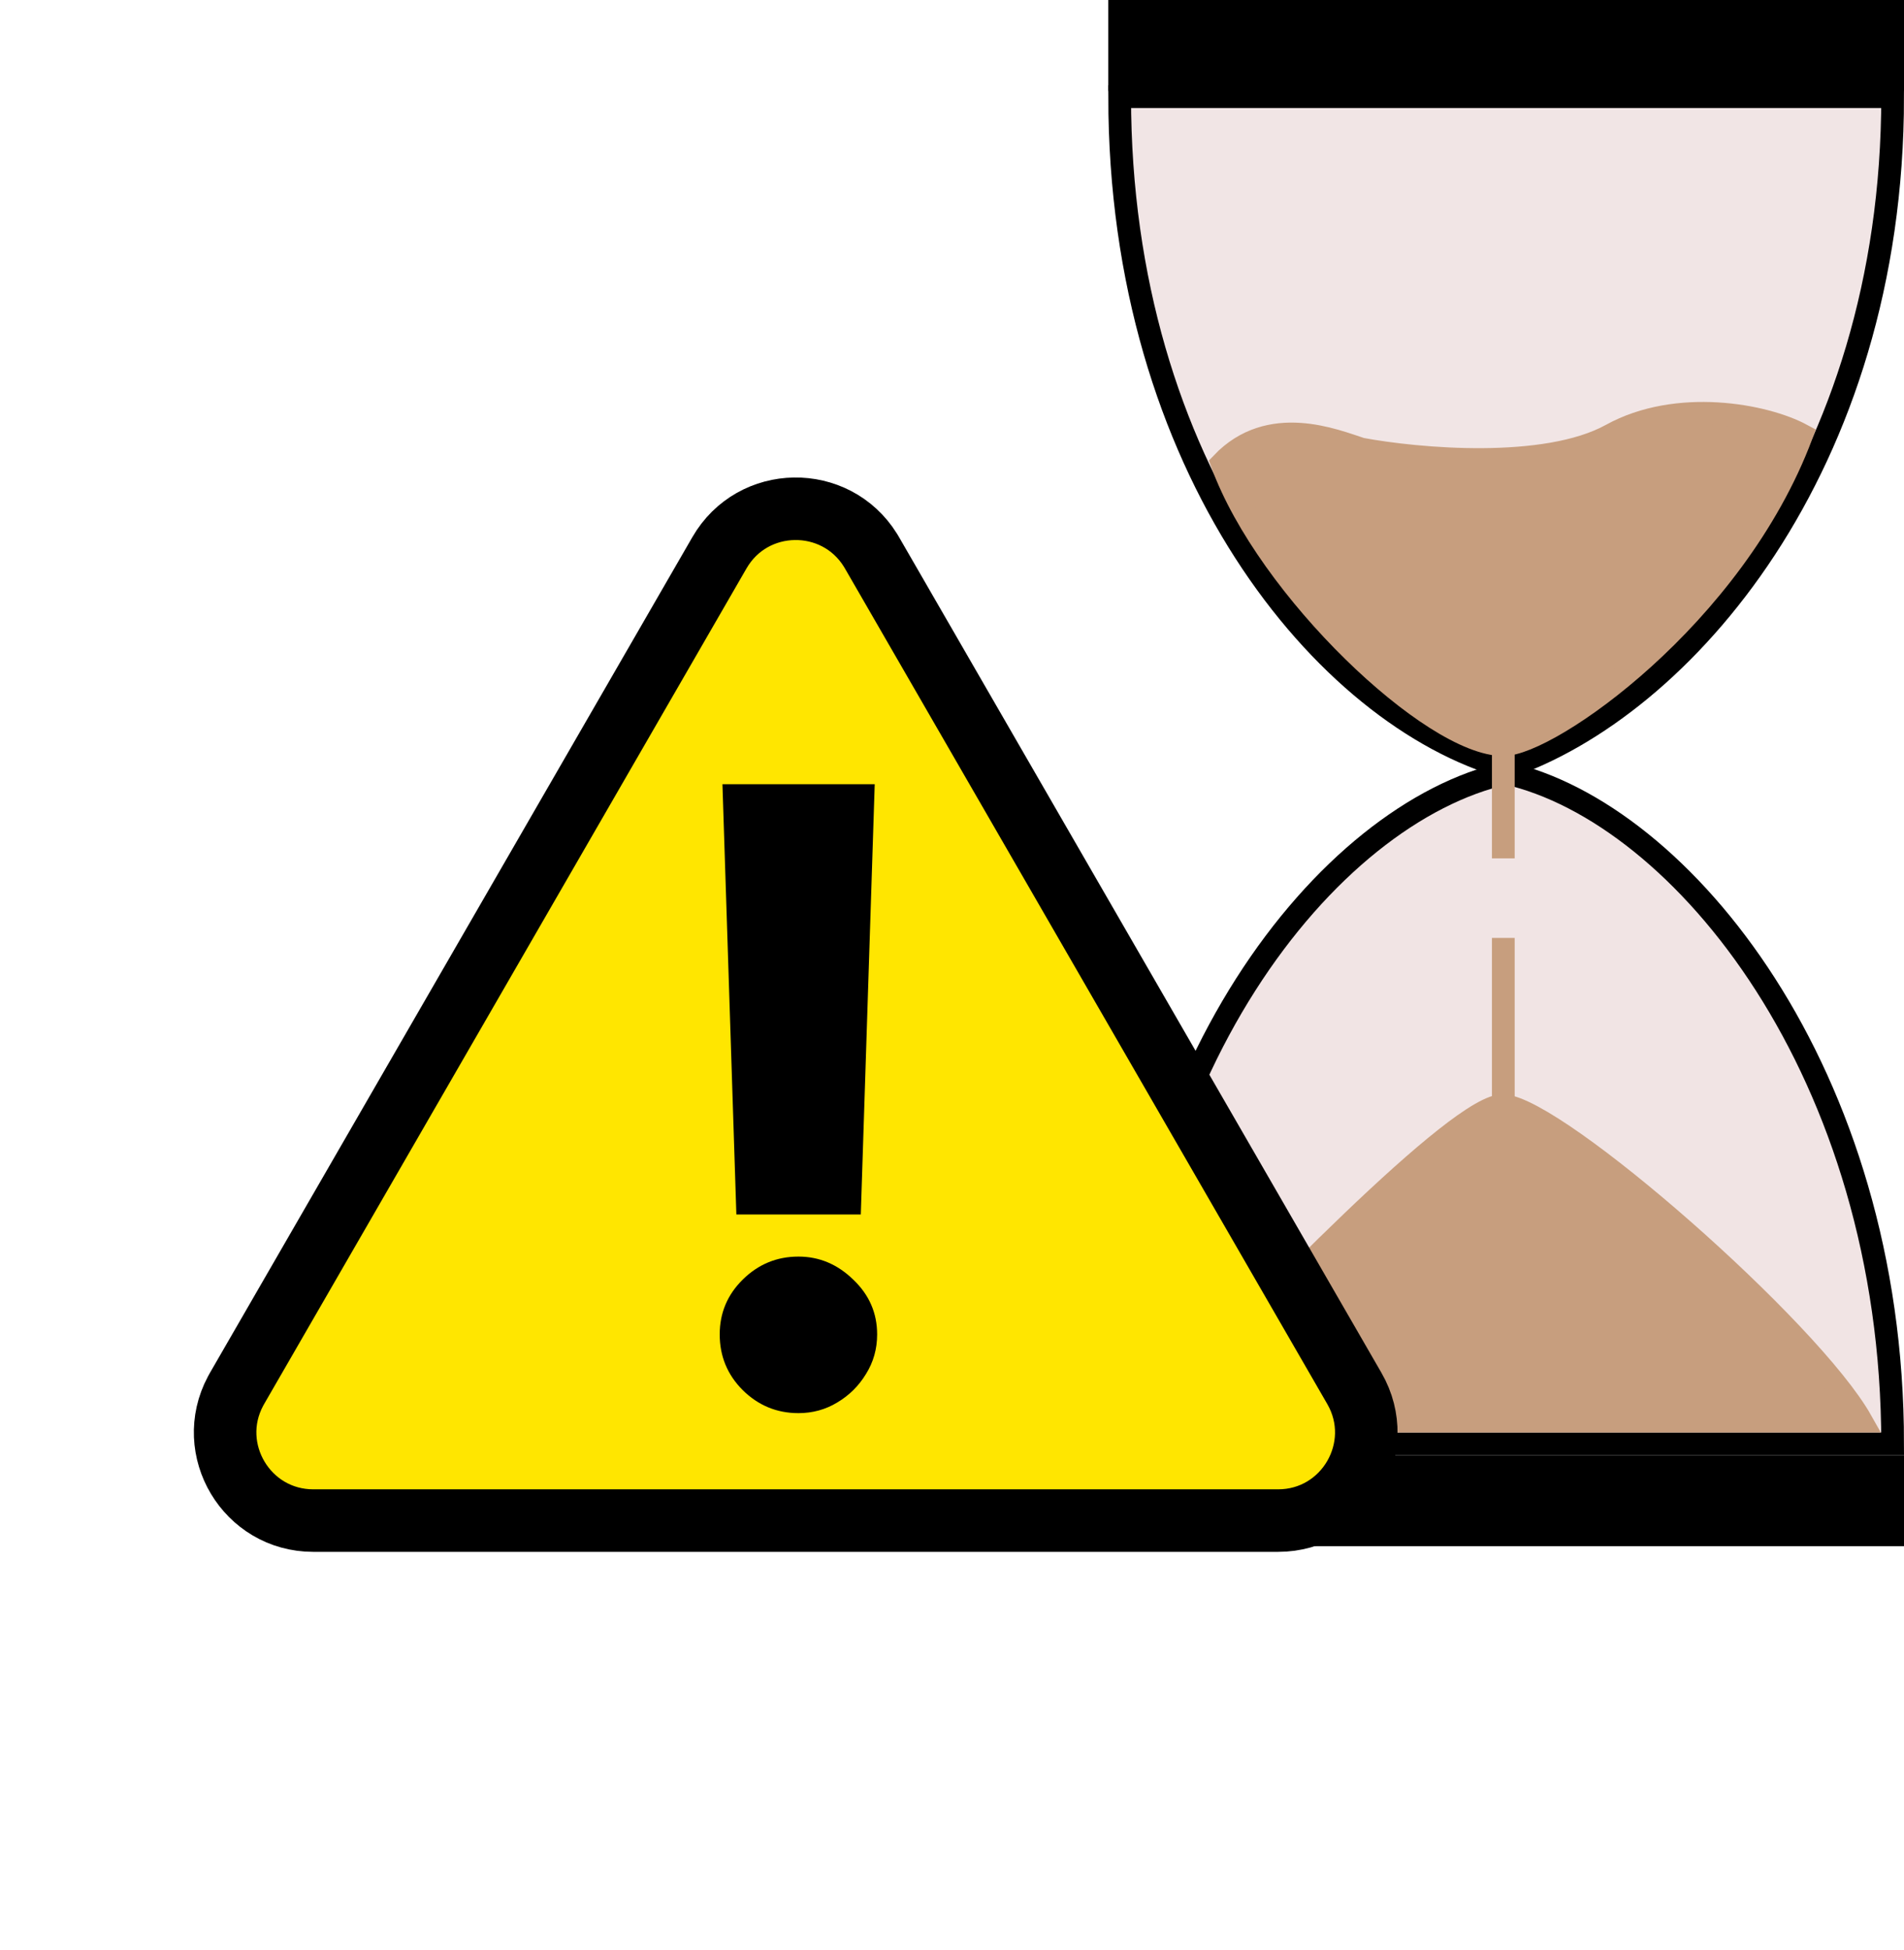 <svg width="335" height="343" viewBox="0 0 335 343" fill="none" xmlns="http://www.w3.org/2000/svg">
<path d="M333 254C322.583 254 302.555 254 265 254C227.445 254 214.651 254 197 254C197 188.83 233.5 143 265 136C296 143 333 188.83 333 254Z" fill="#F1E4E4" stroke="black" stroke-width="4"/>
<path d="M333 17.002C333 82.171 296 124.5 265 135C233 126 197 82.171 197 17.002C209.732 17.006 227.445 17 265 17C302.555 17 311.009 17.002 333 17.002Z" fill="#F1E5E5" stroke="black" stroke-width="4"/>
<path d="M264.5 194.5C256.9 194.1 221.667 230.667 203.5 250H327.5C318.5 233.999 274 195 264.5 194.5Z" fill="#C79E7E"/>
<path d="M283.5 76.5C295.1 70.1 310.5 72.999 317 76.499C305 108.5 272.5 131 264.5 131C252 131 223 103.5 215 81.499C223.4 72.699 234.833 77.5 239.5 79C249.333 80.834 271.9 82.9 283.5 76.5Z" fill="#C79E7E"/>
<path d="M264.5 194.5C256.9 194.1 221.667 230.667 203.5 250C237 250 301.9 250 327.5 250C318.5 233.999 274 195 264.5 194.5ZM264.5 194.5V165M264.5 151V131M264.5 131C252 131 223 103.5 215 81.499C223.4 72.699 234.833 77.5 239.5 79C249.333 80.834 271.9 82.9 283.5 76.5C295.1 70.1 310.5 72.999 317 76.499C305 108.5 272.5 131 264.5 131Z" stroke="#C79E7E" stroke-width="4"/>
<rect x="195" y="256" width="140" height="16" fill="black"/>
<rect x="195" width="140" height="16" fill="black"/>
<path d="M126.576 97.25C132.449 87.078 146.994 86.919 153.138 96.773L153.424 97.25L238.294 244.25C244.26 254.583 236.802 267.5 224.87 267.5H55.13C43.384 267.5 35.974 254.984 41.437 244.736L41.706 244.25L126.576 97.25Z" fill="#FFE600" stroke="black" stroke-width="11"/>
<path d="M153.903 137.96L151.453 213.652H129.56L127.11 137.96H153.903ZM140.48 248.596C136.68 248.596 133.413 247.246 130.678 244.547C127.98 241.848 126.63 238.581 126.63 234.746C126.63 230.982 127.98 227.768 130.678 225.105C133.413 222.406 136.68 221.056 140.48 221.056C144.137 221.056 147.351 222.406 150.121 225.105C152.926 227.768 154.329 230.982 154.329 234.746C154.329 237.303 153.672 239.629 152.358 241.724C151.08 243.819 149.393 245.488 147.298 246.731C145.238 247.974 142.965 248.596 140.48 248.596Z" fill="black"/>
</svg>

